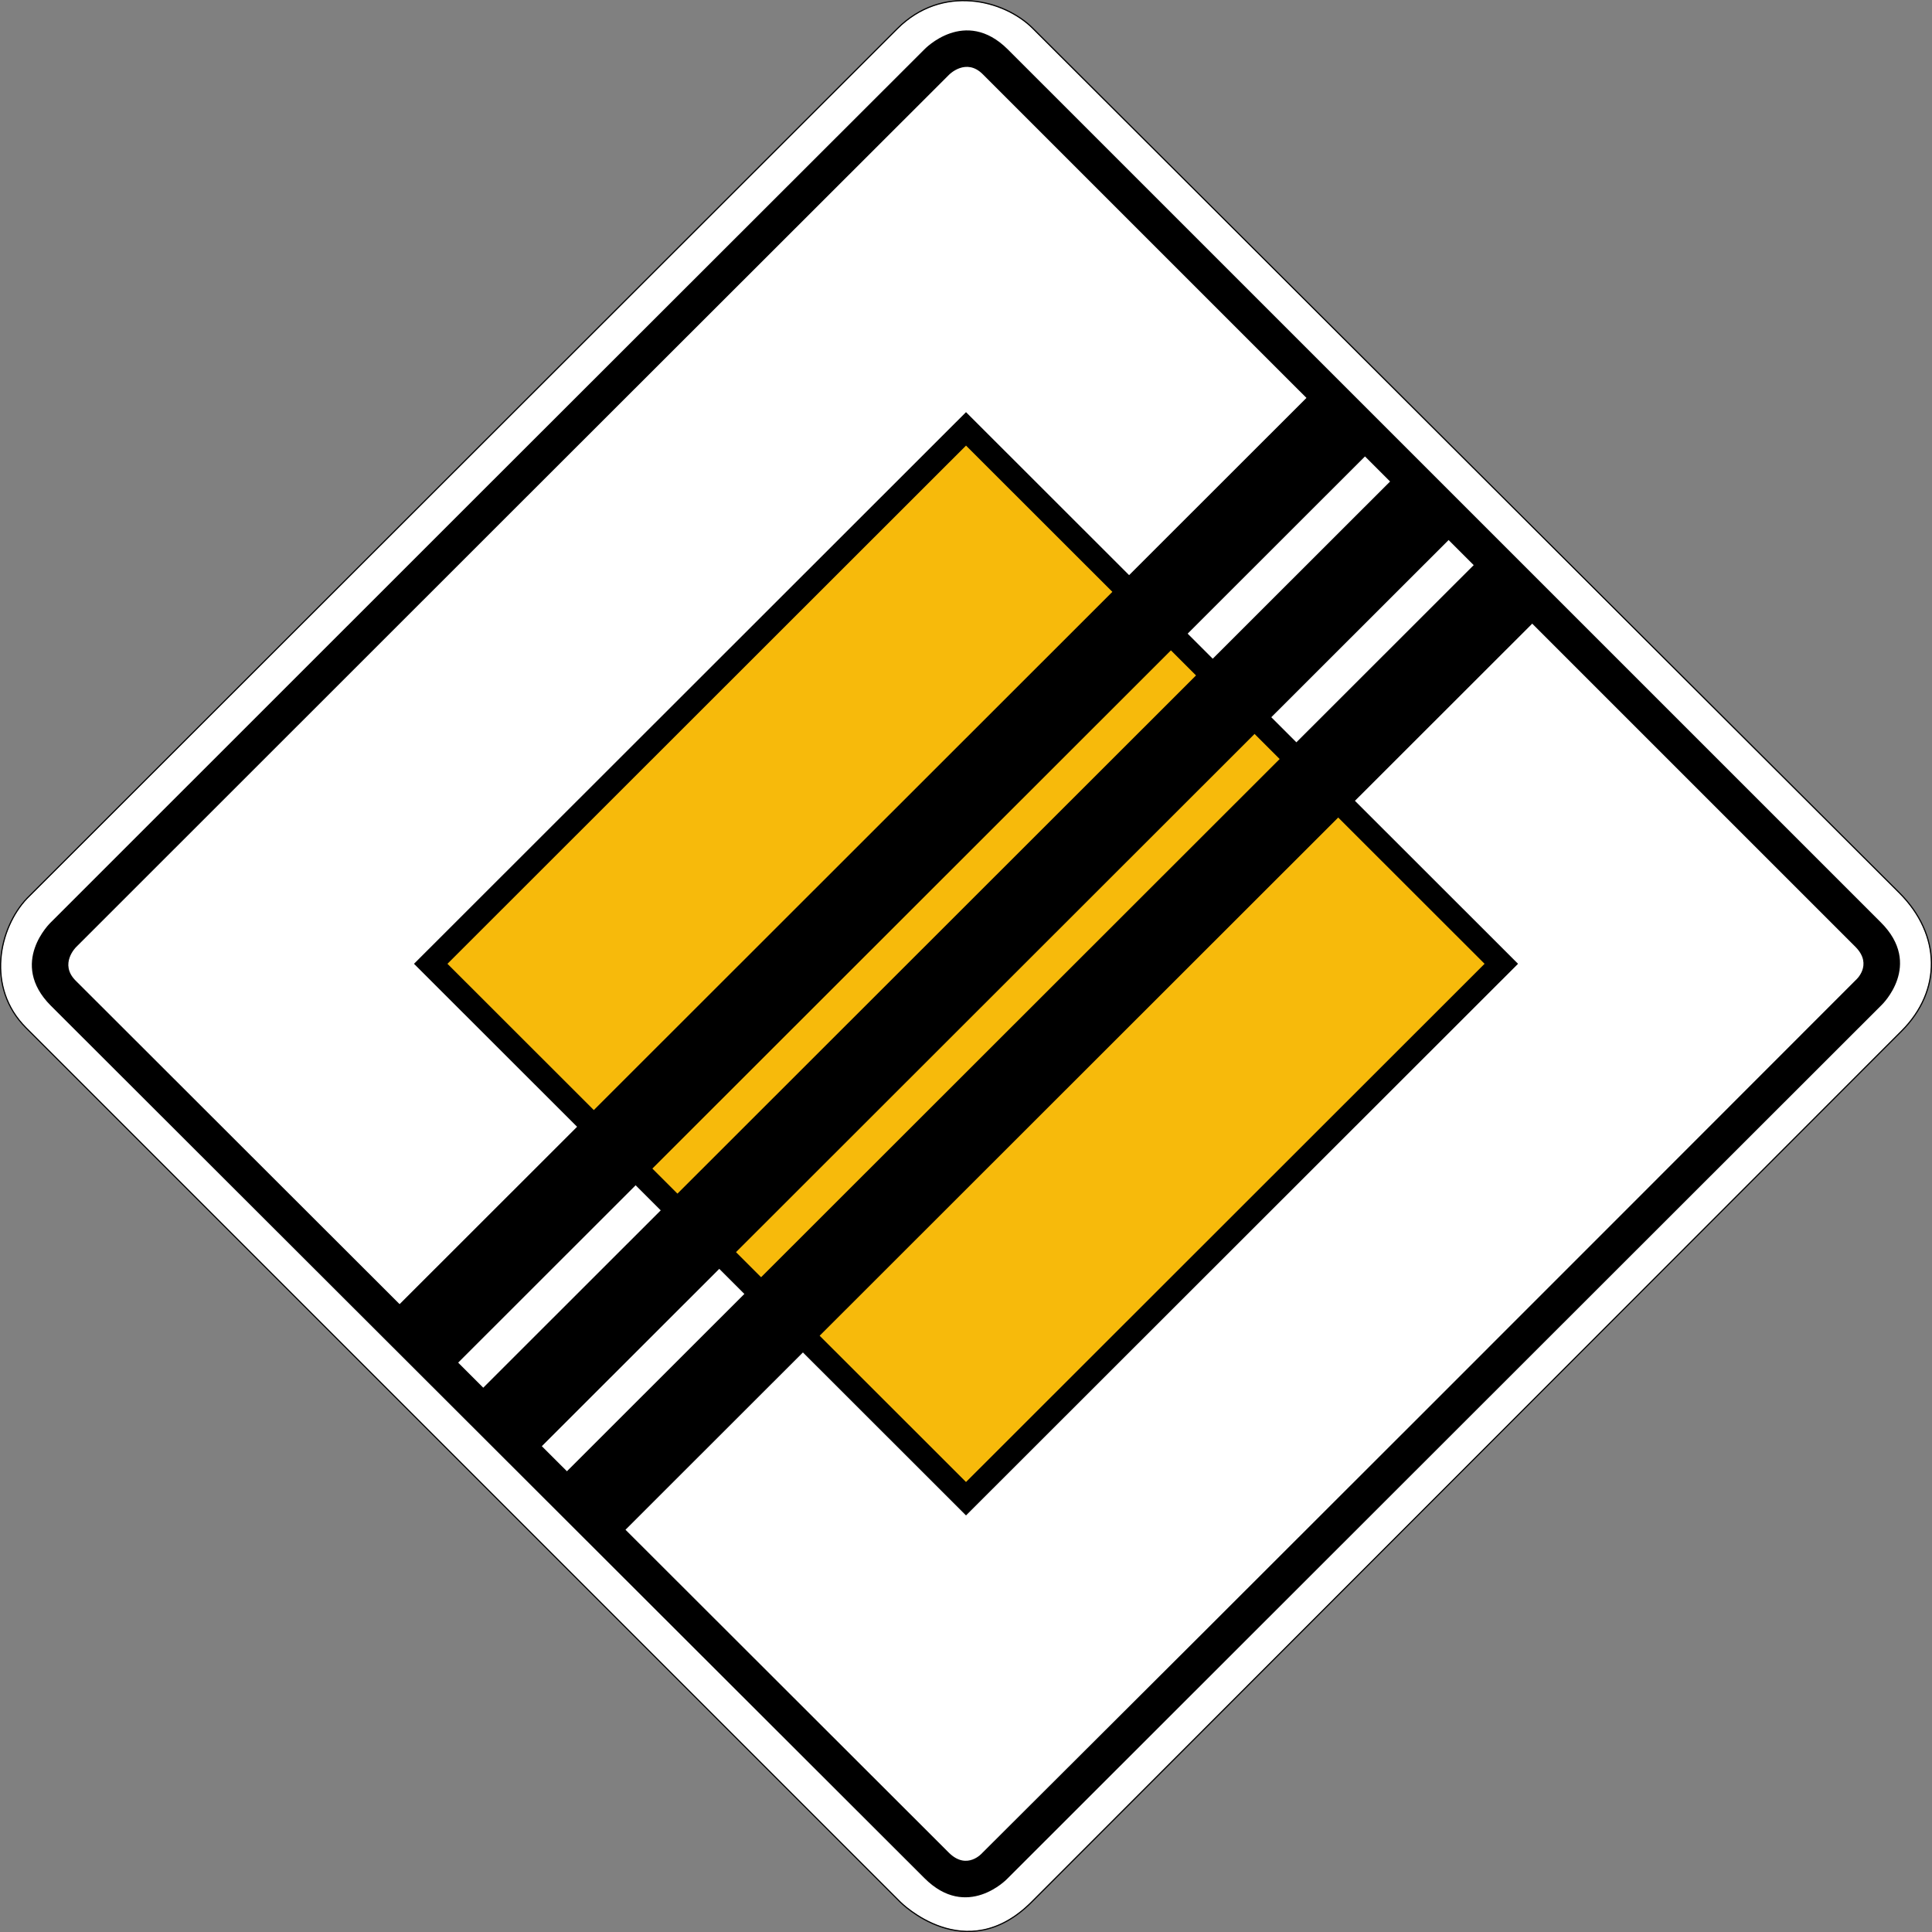 <?xml version="1.0" encoding="UTF-8" standalone="no"?>
<svg
   xmlns:dc="http://purl.org/dc/elements/1.1/"
   xmlns:cc="http://creativecommons.org/ns#"
   xmlns:rdf="http://www.w3.org/1999/02/22-rdf-syntax-ns#"
   xmlns:svg="http://www.w3.org/2000/svg"
   xmlns="http://www.w3.org/2000/svg"
   viewBox="0 0 600 600"
   height="600"
   width="600"
   xml:space="preserve"
   version="1.1"
   id="svg5811"><rect x="0" y="0" width="600" height="600" fill="#808080" stroke="none"/><defs
     id="defs5815" /><g
     transform="matrix(1.25,0,0,-1.25,0,600)"
     id="g5819"><g
       id="g5821"><path
         id="path5823"
         style="fill:#ffffff;fill-opacity:1;fill-rule:nonzero;stroke:none"
         d="M 223.758,7.562 6.582,224.734 c -9.98,9.977 -6.684,24.672 0.219,31.957 l 216.23,216.082 c 11.098,11.086 26.364,7.176 33.473,0.075 L 471.812,258.051 c 10.321,-10.313 10.547,-24.094 0.516,-34.121 L 256.16,7.508 C 239.863,-8.77 223.758,7.562 223.758,7.562 Z" /><path
         id="path5825"
         style="fill:#ffffff;fill-opacity:1;fill-rule:nonzero;stroke:none"
         d="m 471.812,258.051 c 10.321,-10.313 10.547,-24.094 0.516,-34.121 C 400.273,151.789 328.219,79.648 256.16,7.508 239.863,-8.77 223.758,7.562 223.758,7.562 L 6.582,224.734 c -9.98,9.977 -6.684,24.672 0.219,31.957 l 216.23,216.082 c 11.098,11.086 26.364,7.176 33.473,0.075 L 471.812,258.051 Z" /><path
         id="path5827"
         style="fill:#ffffff;fill-opacity:1;fill-rule:nonzero;stroke:none"
         d="m 471.812,258.051 c 10.321,-10.313 10.547,-24.094 0.516,-34.121 C 400.273,151.789 328.219,79.648 256.16,7.508 239.863,-8.77 223.758,7.562 223.758,7.562 L 6.582,224.734 c -9.98,9.977 -6.684,24.672 0.219,31.957 l 216.23,216.082 c 11.098,11.086 26.364,7.176 33.473,0.075 L 471.812,258.051 Z" /><path
         id="path5829"
         style="fill:#000000;fill-opacity:1;fill-rule:nonzero;stroke:none"
         d="m 250.379,467.738 216.902,-216.89 c 10.629,-10.582 0.203,-20.539 0.203,-20.539 L 250.215,13.191 c 0,0 -9.965,-10.421 -20.551,0.2 L 12.621,230.145 c -10.598,10.644 -0.004,20.691 -0.004,20.691 72.328,72.355 144.692,144.617 217.055,216.906 0,0 10.058,10.586 20.707,-0.004 z m -6.199,-6.195 c -4.172,4.199 -8.371,-0.094 -8.371,-0.094 C 163.488,389.227 91.199,316.965 18.914,244.703 c 0,0 -4.297,-4.195 -0.094,-8.363 L 235.836,19.613 c 4.492,-4.34 8.211,0.032 8.211,0.032 72.445,72.16 144.707,144.496 216.98,216.828 0,0 4.371,3.718 0.032,8.203 L 244.18,461.543 Z" /><path
         id="path5831"
         style="fill:#f7ba0b;fill-opacity:1;fill-rule:nonzero;stroke:none"
         d="M 240.004,107.648 372.996,240.547 240.004,373.449 107.012,240.547 240.004,107.648 Z" /><path
         id="path5833"
         style="fill:#000000;fill-opacity:1;fill-rule:nonzero;stroke:none"
         d="m 240.004,103.496 -2.078,2.078 L 102.855,240.547 240.004,377.602 377.152,240.547 240.004,103.496 Z m 0,8.305 L 368.84,240.547 240.004,369.293 111.168,240.547 240.004,111.801 Z" /><path
         id="path5835"
         style="fill:#000000;fill-opacity:1;fill-rule:nonzero;stroke:none"
         d="m 472.02,258.262 c 5.207,-5.203 7.882,-11.305 7.976,-17.375 0.094,-6.071 -2.394,-12.102 -7.461,-17.164 C 400.48,151.582 328.426,79.441 256.371,7.301 248.152,-0.91 239.891,-0.922 233.754,1.152 227.613,3.227 223.547,7.355 223.547,7.355 L 6.375,224.527 c -5.051,5.051 -6.75,11.313 -6.309,17.215 0.446,5.903 3.02,11.453 6.524,15.153 l 0.004,0.007 216.23,216.078 c 5.61,5.606 12.297,7.43 18.461,6.946 6.168,-0.485 11.817,-3.262 15.426,-6.867 L 472.02,258.262 Z m -0.208,-0.211 -215.308,214.797 c -7.109,7.101 -22.375,11.011 -33.473,-0.075 L 6.801,256.691 C -0.102,249.406 -3.398,234.711 6.582,224.734 L 223.758,7.562 c 0,0 16.105,-16.332 32.402,-0.054 72.059,72.14 144.113,144.281 216.168,216.422 10.031,10.027 9.805,23.808 -0.516,34.121 z" /><path
         id="path5837"
         style="fill:#000000;fill-opacity:1;fill-rule:nonzero;stroke:none"
         d="m 382.645,327.023 -14.547,14.536 -229.59,-229.43 14.547,-14.535 229.59,229.429 z" /><path
         id="path5839"
         style="fill:#000000;fill-opacity:1;fill-rule:nonzero;stroke:none"
         d="m 361.863,347.789 -14.547,14.535 -229.589,-229.429 14.546,-14.536 229.59,229.43 z" /><path
         id="path5841"
         style="fill:#000000;fill-opacity:1;fill-rule:nonzero;stroke:none"
         d="M 341.082,368.555 326.535,383.09 96.949,153.66 l 14.547,-14.535 229.586,229.43 z" /></g></g></svg>